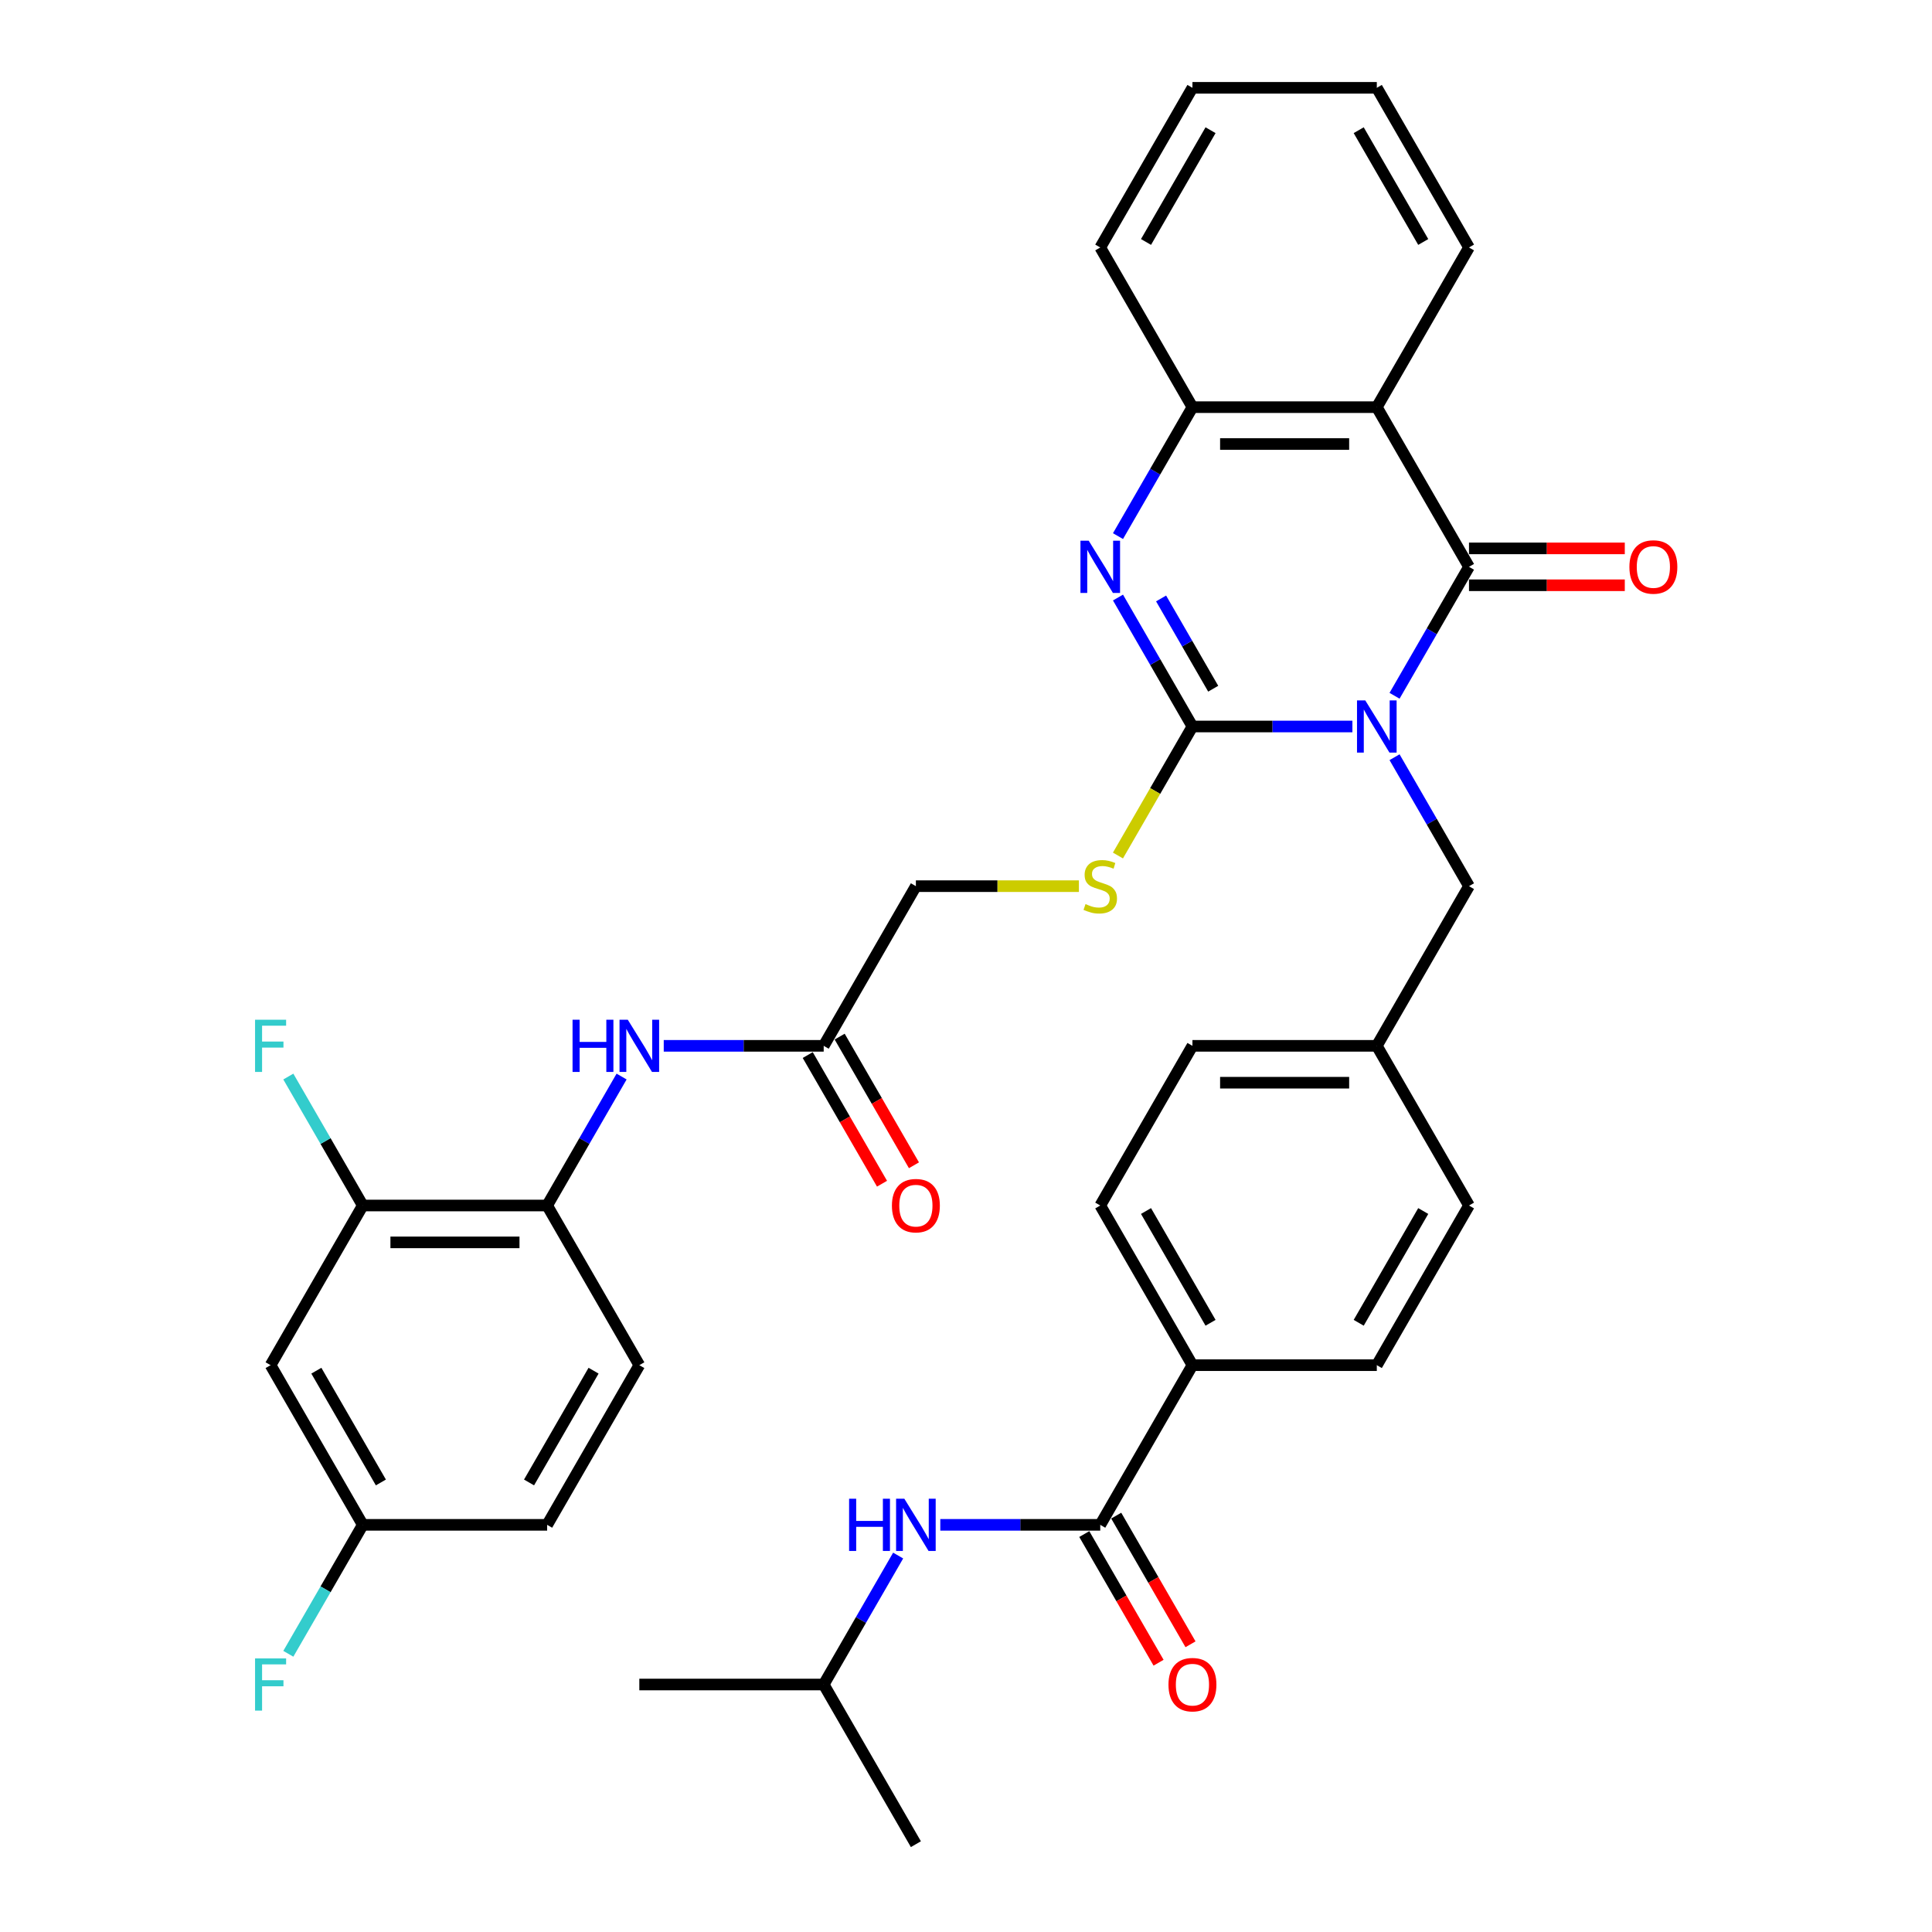 <?xml version='1.0' encoding='iso-8859-1'?>
<svg version='1.1' baseProfile='full'
              xmlns='http://www.w3.org/2000/svg'
                      xmlns:rdkit='http://www.rdkit.org/xml'
                      xmlns:xlink='http://www.w3.org/1999/xlink'
                  xml:space='preserve'
width='1000px' height='1000px' viewBox='0 0 1000 1000'>
<!-- END OF HEADER -->
<rect style='opacity:1.0;fill:#FFFFFF;stroke:none' width='1000' height='1000' x='0' y='0'> </rect>
<path class='bond-0' d='M 700,376.033 L 658.603,376.033' style='fill:none;fill-rule:evenodd;stroke:#0000FF;stroke-width:6px;stroke-linecap:butt;stroke-linejoin:miter;stroke-opacity:1' />
<path class='bond-0' d='M 658.603,376.033 L 617.205,376.033' style='fill:none;fill-rule:evenodd;stroke:#000000;stroke-width:6px;stroke-linecap:butt;stroke-linejoin:miter;stroke-opacity:1' />
<path class='bond-1' d='M 721.814,360.134 L 741.082,326.761' style='fill:none;fill-rule:evenodd;stroke:#0000FF;stroke-width:6px;stroke-linecap:butt;stroke-linejoin:miter;stroke-opacity:1' />
<path class='bond-1' d='M 741.082,326.761 L 760.35,293.388' style='fill:none;fill-rule:evenodd;stroke:#000000;stroke-width:6px;stroke-linecap:butt;stroke-linejoin:miter;stroke-opacity:1' />
<path class='bond-7' d='M 721.814,391.932 L 741.082,425.305' style='fill:none;fill-rule:evenodd;stroke:#0000FF;stroke-width:6px;stroke-linecap:butt;stroke-linejoin:miter;stroke-opacity:1' />
<path class='bond-7' d='M 741.082,425.305 L 760.35,458.678' style='fill:none;fill-rule:evenodd;stroke:#000000;stroke-width:6px;stroke-linecap:butt;stroke-linejoin:miter;stroke-opacity:1' />
<path class='bond-2' d='M 617.205,376.033 L 597.938,342.66' style='fill:none;fill-rule:evenodd;stroke:#000000;stroke-width:6px;stroke-linecap:butt;stroke-linejoin:miter;stroke-opacity:1' />
<path class='bond-2' d='M 597.938,342.66 L 578.67,309.287' style='fill:none;fill-rule:evenodd;stroke:#0000FF;stroke-width:6px;stroke-linecap:butt;stroke-linejoin:miter;stroke-opacity:1' />
<path class='bond-2' d='M 627.954,356.478 L 614.466,333.117' style='fill:none;fill-rule:evenodd;stroke:#000000;stroke-width:6px;stroke-linecap:butt;stroke-linejoin:miter;stroke-opacity:1' />
<path class='bond-2' d='M 614.466,333.117 L 600.979,309.756' style='fill:none;fill-rule:evenodd;stroke:#0000FF;stroke-width:6px;stroke-linecap:butt;stroke-linejoin:miter;stroke-opacity:1' />
<path class='bond-6' d='M 617.205,376.033 L 597.926,409.425' style='fill:none;fill-rule:evenodd;stroke:#000000;stroke-width:6px;stroke-linecap:butt;stroke-linejoin:miter;stroke-opacity:1' />
<path class='bond-6' d='M 597.926,409.425 L 578.648,442.817' style='fill:none;fill-rule:evenodd;stroke:#CCCC00;stroke-width:6px;stroke-linecap:butt;stroke-linejoin:miter;stroke-opacity:1' />
<path class='bond-3' d='M 760.35,293.388 L 712.635,210.744' style='fill:none;fill-rule:evenodd;stroke:#000000;stroke-width:6px;stroke-linecap:butt;stroke-linejoin:miter;stroke-opacity:1' />
<path class='bond-14' d='M 760.35,302.931 L 800.669,302.931' style='fill:none;fill-rule:evenodd;stroke:#000000;stroke-width:6px;stroke-linecap:butt;stroke-linejoin:miter;stroke-opacity:1' />
<path class='bond-14' d='M 800.669,302.931 L 840.988,302.931' style='fill:none;fill-rule:evenodd;stroke:#FF0000;stroke-width:6px;stroke-linecap:butt;stroke-linejoin:miter;stroke-opacity:1' />
<path class='bond-14' d='M 760.35,283.845 L 800.669,283.845' style='fill:none;fill-rule:evenodd;stroke:#000000;stroke-width:6px;stroke-linecap:butt;stroke-linejoin:miter;stroke-opacity:1' />
<path class='bond-14' d='M 800.669,283.845 L 840.988,283.845' style='fill:none;fill-rule:evenodd;stroke:#FF0000;stroke-width:6px;stroke-linecap:butt;stroke-linejoin:miter;stroke-opacity:1' />
<path class='bond-36' d='M 578.67,277.49 L 597.938,244.117' style='fill:none;fill-rule:evenodd;stroke:#0000FF;stroke-width:6px;stroke-linecap:butt;stroke-linejoin:miter;stroke-opacity:1' />
<path class='bond-36' d='M 597.938,244.117 L 617.205,210.744' style='fill:none;fill-rule:evenodd;stroke:#000000;stroke-width:6px;stroke-linecap:butt;stroke-linejoin:miter;stroke-opacity:1' />
<path class='bond-4' d='M 712.635,210.744 L 617.205,210.744' style='fill:none;fill-rule:evenodd;stroke:#000000;stroke-width:6px;stroke-linecap:butt;stroke-linejoin:miter;stroke-opacity:1' />
<path class='bond-4' d='M 698.321,229.83 L 631.52,229.83' style='fill:none;fill-rule:evenodd;stroke:#000000;stroke-width:6px;stroke-linecap:butt;stroke-linejoin:miter;stroke-opacity:1' />
<path class='bond-25' d='M 712.635,210.744 L 760.35,128.099' style='fill:none;fill-rule:evenodd;stroke:#000000;stroke-width:6px;stroke-linecap:butt;stroke-linejoin:miter;stroke-opacity:1' />
<path class='bond-31' d='M 617.205,210.744 L 569.491,128.099' style='fill:none;fill-rule:evenodd;stroke:#000000;stroke-width:6px;stroke-linecap:butt;stroke-linejoin:miter;stroke-opacity:1' />
<path class='bond-5' d='M 569.491,789.256 L 617.205,706.612' style='fill:none;fill-rule:evenodd;stroke:#000000;stroke-width:6px;stroke-linecap:butt;stroke-linejoin:miter;stroke-opacity:1' />
<path class='bond-10' d='M 569.491,789.256 L 528.093,789.256' style='fill:none;fill-rule:evenodd;stroke:#000000;stroke-width:6px;stroke-linecap:butt;stroke-linejoin:miter;stroke-opacity:1' />
<path class='bond-10' d='M 528.093,789.256 L 486.696,789.256' style='fill:none;fill-rule:evenodd;stroke:#0000FF;stroke-width:6px;stroke-linecap:butt;stroke-linejoin:miter;stroke-opacity:1' />
<path class='bond-16' d='M 561.226,794.028 L 580.45,827.324' style='fill:none;fill-rule:evenodd;stroke:#000000;stroke-width:6px;stroke-linecap:butt;stroke-linejoin:miter;stroke-opacity:1' />
<path class='bond-16' d='M 580.45,827.324 L 599.674,860.621' style='fill:none;fill-rule:evenodd;stroke:#FF0000;stroke-width:6px;stroke-linecap:butt;stroke-linejoin:miter;stroke-opacity:1' />
<path class='bond-16' d='M 577.755,784.485 L 596.979,817.781' style='fill:none;fill-rule:evenodd;stroke:#000000;stroke-width:6px;stroke-linecap:butt;stroke-linejoin:miter;stroke-opacity:1' />
<path class='bond-16' d='M 596.979,817.781 L 616.203,851.078' style='fill:none;fill-rule:evenodd;stroke:#FF0000;stroke-width:6px;stroke-linecap:butt;stroke-linejoin:miter;stroke-opacity:1' />
<path class='bond-19' d='M 558.44,458.678 L 516.25,458.678' style='fill:none;fill-rule:evenodd;stroke:#CCCC00;stroke-width:6px;stroke-linecap:butt;stroke-linejoin:miter;stroke-opacity:1' />
<path class='bond-19' d='M 516.25,458.678 L 474.061,458.678' style='fill:none;fill-rule:evenodd;stroke:#000000;stroke-width:6px;stroke-linecap:butt;stroke-linejoin:miter;stroke-opacity:1' />
<path class='bond-23' d='M 760.35,458.678 L 712.635,541.322' style='fill:none;fill-rule:evenodd;stroke:#000000;stroke-width:6px;stroke-linecap:butt;stroke-linejoin:miter;stroke-opacity:1' />
<path class='bond-8' d='M 343.551,541.322 L 384.948,541.322' style='fill:none;fill-rule:evenodd;stroke:#0000FF;stroke-width:6px;stroke-linecap:butt;stroke-linejoin:miter;stroke-opacity:1' />
<path class='bond-8' d='M 384.948,541.322 L 426.346,541.322' style='fill:none;fill-rule:evenodd;stroke:#000000;stroke-width:6px;stroke-linecap:butt;stroke-linejoin:miter;stroke-opacity:1' />
<path class='bond-9' d='M 321.737,557.221 L 302.469,590.594' style='fill:none;fill-rule:evenodd;stroke:#0000FF;stroke-width:6px;stroke-linecap:butt;stroke-linejoin:miter;stroke-opacity:1' />
<path class='bond-9' d='M 302.469,590.594 L 283.201,623.967' style='fill:none;fill-rule:evenodd;stroke:#000000;stroke-width:6px;stroke-linecap:butt;stroke-linejoin:miter;stroke-opacity:1' />
<path class='bond-11' d='M 283.201,623.967 L 187.771,623.967' style='fill:none;fill-rule:evenodd;stroke:#000000;stroke-width:6px;stroke-linecap:butt;stroke-linejoin:miter;stroke-opacity:1' />
<path class='bond-11' d='M 268.887,643.053 L 202.086,643.053' style='fill:none;fill-rule:evenodd;stroke:#000000;stroke-width:6px;stroke-linecap:butt;stroke-linejoin:miter;stroke-opacity:1' />
<path class='bond-18' d='M 283.201,623.967 L 330.916,706.612' style='fill:none;fill-rule:evenodd;stroke:#000000;stroke-width:6px;stroke-linecap:butt;stroke-linejoin:miter;stroke-opacity:1' />
<path class='bond-30' d='M 464.882,805.155 L 445.614,838.528' style='fill:none;fill-rule:evenodd;stroke:#0000FF;stroke-width:6px;stroke-linecap:butt;stroke-linejoin:miter;stroke-opacity:1' />
<path class='bond-30' d='M 445.614,838.528 L 426.346,871.901' style='fill:none;fill-rule:evenodd;stroke:#000000;stroke-width:6px;stroke-linecap:butt;stroke-linejoin:miter;stroke-opacity:1' />
<path class='bond-13' d='M 187.771,623.967 L 140.056,706.612' style='fill:none;fill-rule:evenodd;stroke:#000000;stroke-width:6px;stroke-linecap:butt;stroke-linejoin:miter;stroke-opacity:1' />
<path class='bond-24' d='M 187.771,623.967 L 168.503,590.594' style='fill:none;fill-rule:evenodd;stroke:#000000;stroke-width:6px;stroke-linecap:butt;stroke-linejoin:miter;stroke-opacity:1' />
<path class='bond-24' d='M 168.503,590.594 L 149.236,557.221' style='fill:none;fill-rule:evenodd;stroke:#33CCCC;stroke-width:6px;stroke-linecap:butt;stroke-linejoin:miter;stroke-opacity:1' />
<path class='bond-12' d='M 426.346,541.322 L 474.061,458.678' style='fill:none;fill-rule:evenodd;stroke:#000000;stroke-width:6px;stroke-linecap:butt;stroke-linejoin:miter;stroke-opacity:1' />
<path class='bond-17' d='M 418.081,546.094 L 437.305,579.39' style='fill:none;fill-rule:evenodd;stroke:#000000;stroke-width:6px;stroke-linecap:butt;stroke-linejoin:miter;stroke-opacity:1' />
<path class='bond-17' d='M 437.305,579.39 L 456.529,612.687' style='fill:none;fill-rule:evenodd;stroke:#FF0000;stroke-width:6px;stroke-linecap:butt;stroke-linejoin:miter;stroke-opacity:1' />
<path class='bond-17' d='M 434.61,536.551 L 453.834,569.847' style='fill:none;fill-rule:evenodd;stroke:#000000;stroke-width:6px;stroke-linecap:butt;stroke-linejoin:miter;stroke-opacity:1' />
<path class='bond-17' d='M 453.834,569.847 L 473.058,603.144' style='fill:none;fill-rule:evenodd;stroke:#FF0000;stroke-width:6px;stroke-linecap:butt;stroke-linejoin:miter;stroke-opacity:1' />
<path class='bond-39' d='M 140.056,706.612 L 187.771,789.256' style='fill:none;fill-rule:evenodd;stroke:#000000;stroke-width:6px;stroke-linecap:butt;stroke-linejoin:miter;stroke-opacity:1' />
<path class='bond-39' d='M 163.743,709.465 L 197.143,767.317' style='fill:none;fill-rule:evenodd;stroke:#000000;stroke-width:6px;stroke-linecap:butt;stroke-linejoin:miter;stroke-opacity:1' />
<path class='bond-15' d='M 617.205,706.612 L 569.491,623.967' style='fill:none;fill-rule:evenodd;stroke:#000000;stroke-width:6px;stroke-linecap:butt;stroke-linejoin:miter;stroke-opacity:1' />
<path class='bond-15' d='M 626.577,684.672 L 593.177,626.821' style='fill:none;fill-rule:evenodd;stroke:#000000;stroke-width:6px;stroke-linecap:butt;stroke-linejoin:miter;stroke-opacity:1' />
<path class='bond-37' d='M 617.205,706.612 L 712.635,706.612' style='fill:none;fill-rule:evenodd;stroke:#000000;stroke-width:6px;stroke-linecap:butt;stroke-linejoin:miter;stroke-opacity:1' />
<path class='bond-26' d='M 330.916,706.612 L 283.201,789.256' style='fill:none;fill-rule:evenodd;stroke:#000000;stroke-width:6px;stroke-linecap:butt;stroke-linejoin:miter;stroke-opacity:1' />
<path class='bond-26' d='M 307.23,709.465 L 273.829,767.317' style='fill:none;fill-rule:evenodd;stroke:#000000;stroke-width:6px;stroke-linecap:butt;stroke-linejoin:miter;stroke-opacity:1' />
<path class='bond-20' d='M 569.491,623.967 L 617.205,541.322' style='fill:none;fill-rule:evenodd;stroke:#000000;stroke-width:6px;stroke-linecap:butt;stroke-linejoin:miter;stroke-opacity:1' />
<path class='bond-21' d='M 712.635,706.612 L 760.35,623.967' style='fill:none;fill-rule:evenodd;stroke:#000000;stroke-width:6px;stroke-linecap:butt;stroke-linejoin:miter;stroke-opacity:1' />
<path class='bond-21' d='M 703.264,684.672 L 736.664,626.821' style='fill:none;fill-rule:evenodd;stroke:#000000;stroke-width:6px;stroke-linecap:butt;stroke-linejoin:miter;stroke-opacity:1' />
<path class='bond-22' d='M 187.771,789.256 L 283.201,789.256' style='fill:none;fill-rule:evenodd;stroke:#000000;stroke-width:6px;stroke-linecap:butt;stroke-linejoin:miter;stroke-opacity:1' />
<path class='bond-29' d='M 187.771,789.256 L 168.503,822.629' style='fill:none;fill-rule:evenodd;stroke:#000000;stroke-width:6px;stroke-linecap:butt;stroke-linejoin:miter;stroke-opacity:1' />
<path class='bond-29' d='M 168.503,822.629 L 149.236,856.002' style='fill:none;fill-rule:evenodd;stroke:#33CCCC;stroke-width:6px;stroke-linecap:butt;stroke-linejoin:miter;stroke-opacity:1' />
<path class='bond-27' d='M 712.635,541.322 L 760.35,623.967' style='fill:none;fill-rule:evenodd;stroke:#000000;stroke-width:6px;stroke-linecap:butt;stroke-linejoin:miter;stroke-opacity:1' />
<path class='bond-28' d='M 712.635,541.322 L 617.205,541.322' style='fill:none;fill-rule:evenodd;stroke:#000000;stroke-width:6px;stroke-linecap:butt;stroke-linejoin:miter;stroke-opacity:1' />
<path class='bond-28' d='M 698.321,560.408 L 631.52,560.408' style='fill:none;fill-rule:evenodd;stroke:#000000;stroke-width:6px;stroke-linecap:butt;stroke-linejoin:miter;stroke-opacity:1' />
<path class='bond-34' d='M 760.35,128.099 L 712.635,45.455' style='fill:none;fill-rule:evenodd;stroke:#000000;stroke-width:6px;stroke-linecap:butt;stroke-linejoin:miter;stroke-opacity:1' />
<path class='bond-34' d='M 736.664,125.245 L 703.264,67.394' style='fill:none;fill-rule:evenodd;stroke:#000000;stroke-width:6px;stroke-linecap:butt;stroke-linejoin:miter;stroke-opacity:1' />
<path class='bond-32' d='M 426.346,871.901 L 330.916,871.901' style='fill:none;fill-rule:evenodd;stroke:#000000;stroke-width:6px;stroke-linecap:butt;stroke-linejoin:miter;stroke-opacity:1' />
<path class='bond-33' d='M 426.346,871.901 L 474.061,954.545' style='fill:none;fill-rule:evenodd;stroke:#000000;stroke-width:6px;stroke-linecap:butt;stroke-linejoin:miter;stroke-opacity:1' />
<path class='bond-38' d='M 569.491,128.099 L 617.205,45.455' style='fill:none;fill-rule:evenodd;stroke:#000000;stroke-width:6px;stroke-linecap:butt;stroke-linejoin:miter;stroke-opacity:1' />
<path class='bond-38' d='M 593.177,125.245 L 626.577,67.394' style='fill:none;fill-rule:evenodd;stroke:#000000;stroke-width:6px;stroke-linecap:butt;stroke-linejoin:miter;stroke-opacity:1' />
<path class='bond-35' d='M 712.635,45.455 L 617.205,45.455' style='fill:none;fill-rule:evenodd;stroke:#000000;stroke-width:6px;stroke-linecap:butt;stroke-linejoin:miter;stroke-opacity:1' />
<path  class='atom-0' d='M 706.661 362.52
L 715.517 376.835
Q 716.395 378.247, 717.808 380.805
Q 719.22 383.362, 719.296 383.515
L 719.296 362.52
L 722.884 362.52
L 722.884 389.546
L 719.182 389.546
L 709.677 373.895
Q 708.57 372.063, 707.387 369.964
Q 706.241 367.864, 705.898 367.215
L 705.898 389.546
L 702.386 389.546
L 702.386 362.52
L 706.661 362.52
' fill='#0000FF'/>
<path  class='atom-3' d='M 563.517 279.876
L 572.373 294.19
Q 573.25 295.602, 574.663 298.16
Q 576.075 300.717, 576.152 300.87
L 576.152 279.876
L 579.74 279.876
L 579.74 306.901
L 576.037 306.901
L 566.532 291.251
Q 565.425 289.419, 564.242 287.319
Q 563.097 285.22, 562.753 284.571
L 562.753 306.901
L 559.241 306.901
L 559.241 279.876
L 563.517 279.876
' fill='#0000FF'/>
<path  class='atom-7' d='M 561.856 467.953
Q 562.162 468.068, 563.421 468.602
Q 564.681 469.137, 566.055 469.48
Q 567.467 469.786, 568.842 469.786
Q 571.399 469.786, 572.888 468.564
Q 574.377 467.305, 574.377 465.129
Q 574.377 463.64, 573.613 462.724
Q 572.888 461.808, 571.743 461.312
Q 570.598 460.815, 568.689 460.243
Q 566.284 459.517, 564.834 458.83
Q 563.421 458.143, 562.391 456.693
Q 561.398 455.242, 561.398 452.799
Q 561.398 449.402, 563.688 447.302
Q 566.017 445.203, 570.598 445.203
Q 573.728 445.203, 577.278 446.692
L 576.4 449.631
Q 573.155 448.295, 570.712 448.295
Q 568.078 448.295, 566.628 449.402
Q 565.177 450.471, 565.215 452.341
Q 565.215 453.792, 565.941 454.67
Q 566.704 455.548, 567.773 456.044
Q 568.88 456.54, 570.712 457.113
Q 573.155 457.876, 574.606 458.64
Q 576.056 459.403, 577.087 460.968
Q 578.156 462.495, 578.156 465.129
Q 578.156 468.87, 575.636 470.893
Q 573.155 472.878, 568.994 472.878
Q 566.589 472.878, 564.757 472.343
Q 562.963 471.847, 560.826 470.969
L 561.856 467.953
' fill='#CCCC00'/>
<path  class='atom-9' d='M 296.351 527.809
L 300.016 527.809
L 300.016 539.299
L 313.834 539.299
L 313.834 527.809
L 317.499 527.809
L 317.499 554.835
L 313.834 554.835
L 313.834 542.353
L 300.016 542.353
L 300.016 554.835
L 296.351 554.835
L 296.351 527.809
' fill='#0000FF'/>
<path  class='atom-9' d='M 324.942 527.809
L 333.798 542.124
Q 334.676 543.536, 336.088 546.094
Q 337.501 548.651, 337.577 548.804
L 337.577 527.809
L 341.165 527.809
L 341.165 554.835
L 337.463 554.835
L 327.958 539.185
Q 326.851 537.352, 325.667 535.253
Q 324.522 533.154, 324.179 532.505
L 324.179 554.835
L 320.667 554.835
L 320.667 527.809
L 324.942 527.809
' fill='#0000FF'/>
<path  class='atom-11' d='M 439.496 775.743
L 443.161 775.743
L 443.161 787.233
L 456.979 787.233
L 456.979 775.743
L 460.643 775.743
L 460.643 802.769
L 456.979 802.769
L 456.979 790.287
L 443.161 790.287
L 443.161 802.769
L 439.496 802.769
L 439.496 775.743
' fill='#0000FF'/>
<path  class='atom-11' d='M 468.087 775.743
L 476.943 790.058
Q 477.821 791.47, 479.233 794.028
Q 480.645 796.585, 480.722 796.738
L 480.722 775.743
L 484.31 775.743
L 484.31 802.769
L 480.607 802.769
L 471.102 787.119
Q 469.995 785.286, 468.812 783.187
Q 467.667 781.087, 467.323 780.438
L 467.323 802.769
L 463.812 802.769
L 463.812 775.743
L 468.087 775.743
' fill='#0000FF'/>
<path  class='atom-15' d='M 843.374 293.465
Q 843.374 286.976, 846.58 283.349
Q 849.787 279.723, 855.78 279.723
Q 861.773 279.723, 864.979 283.349
Q 868.186 286.976, 868.186 293.465
Q 868.186 300.03, 864.941 303.771
Q 861.697 307.474, 855.78 307.474
Q 849.825 307.474, 846.58 303.771
Q 843.374 300.069, 843.374 293.465
M 855.78 304.42
Q 859.902 304.42, 862.116 301.672
Q 864.369 298.885, 864.369 293.465
Q 864.369 288.159, 862.116 285.487
Q 859.902 282.777, 855.78 282.777
Q 851.657 282.777, 849.405 285.449
Q 847.191 288.121, 847.191 293.465
Q 847.191 298.923, 849.405 301.672
Q 851.657 304.42, 855.78 304.42
' fill='#FF0000'/>
<path  class='atom-17' d='M 604.8 871.977
Q 604.8 865.488, 608.006 861.862
Q 611.212 858.235, 617.205 858.235
Q 623.198 858.235, 626.405 861.862
Q 629.611 865.488, 629.611 871.977
Q 629.611 878.543, 626.367 882.284
Q 623.122 885.986, 617.205 885.986
Q 611.251 885.986, 608.006 882.284
Q 604.8 878.581, 604.8 871.977
M 617.205 882.933
Q 621.328 882.933, 623.542 880.184
Q 625.794 877.398, 625.794 871.977
Q 625.794 866.671, 623.542 863.999
Q 621.328 861.289, 617.205 861.289
Q 613.083 861.289, 610.831 863.961
Q 608.617 866.633, 608.617 871.977
Q 608.617 877.436, 610.831 880.184
Q 613.083 882.933, 617.205 882.933
' fill='#FF0000'/>
<path  class='atom-18' d='M 461.655 624.043
Q 461.655 617.554, 464.861 613.928
Q 468.068 610.301, 474.061 610.301
Q 480.054 610.301, 483.26 613.928
Q 486.467 617.554, 486.467 624.043
Q 486.467 630.609, 483.222 634.35
Q 479.977 638.052, 474.061 638.052
Q 468.106 638.052, 464.861 634.35
Q 461.655 630.647, 461.655 624.043
M 474.061 634.999
Q 478.183 634.999, 480.397 632.25
Q 482.649 629.464, 482.649 624.043
Q 482.649 618.737, 480.397 616.065
Q 478.183 613.355, 474.061 613.355
Q 469.938 613.355, 467.686 616.027
Q 465.472 618.699, 465.472 624.043
Q 465.472 629.502, 467.686 632.25
Q 469.938 634.999, 474.061 634.999
' fill='#FF0000'/>
<path  class='atom-25' d='M 132.021 527.809
L 148.092 527.809
L 148.092 530.901
L 135.648 530.901
L 135.648 539.108
L 146.717 539.108
L 146.717 542.238
L 135.648 542.238
L 135.648 554.835
L 132.021 554.835
L 132.021 527.809
' fill='#33CCCC'/>
<path  class='atom-30' d='M 132.021 858.388
L 148.092 858.388
L 148.092 861.48
L 135.648 861.48
L 135.648 869.687
L 146.717 869.687
L 146.717 872.817
L 135.648 872.817
L 135.648 885.414
L 132.021 885.414
L 132.021 858.388
' fill='#33CCCC'/>
</svg>
